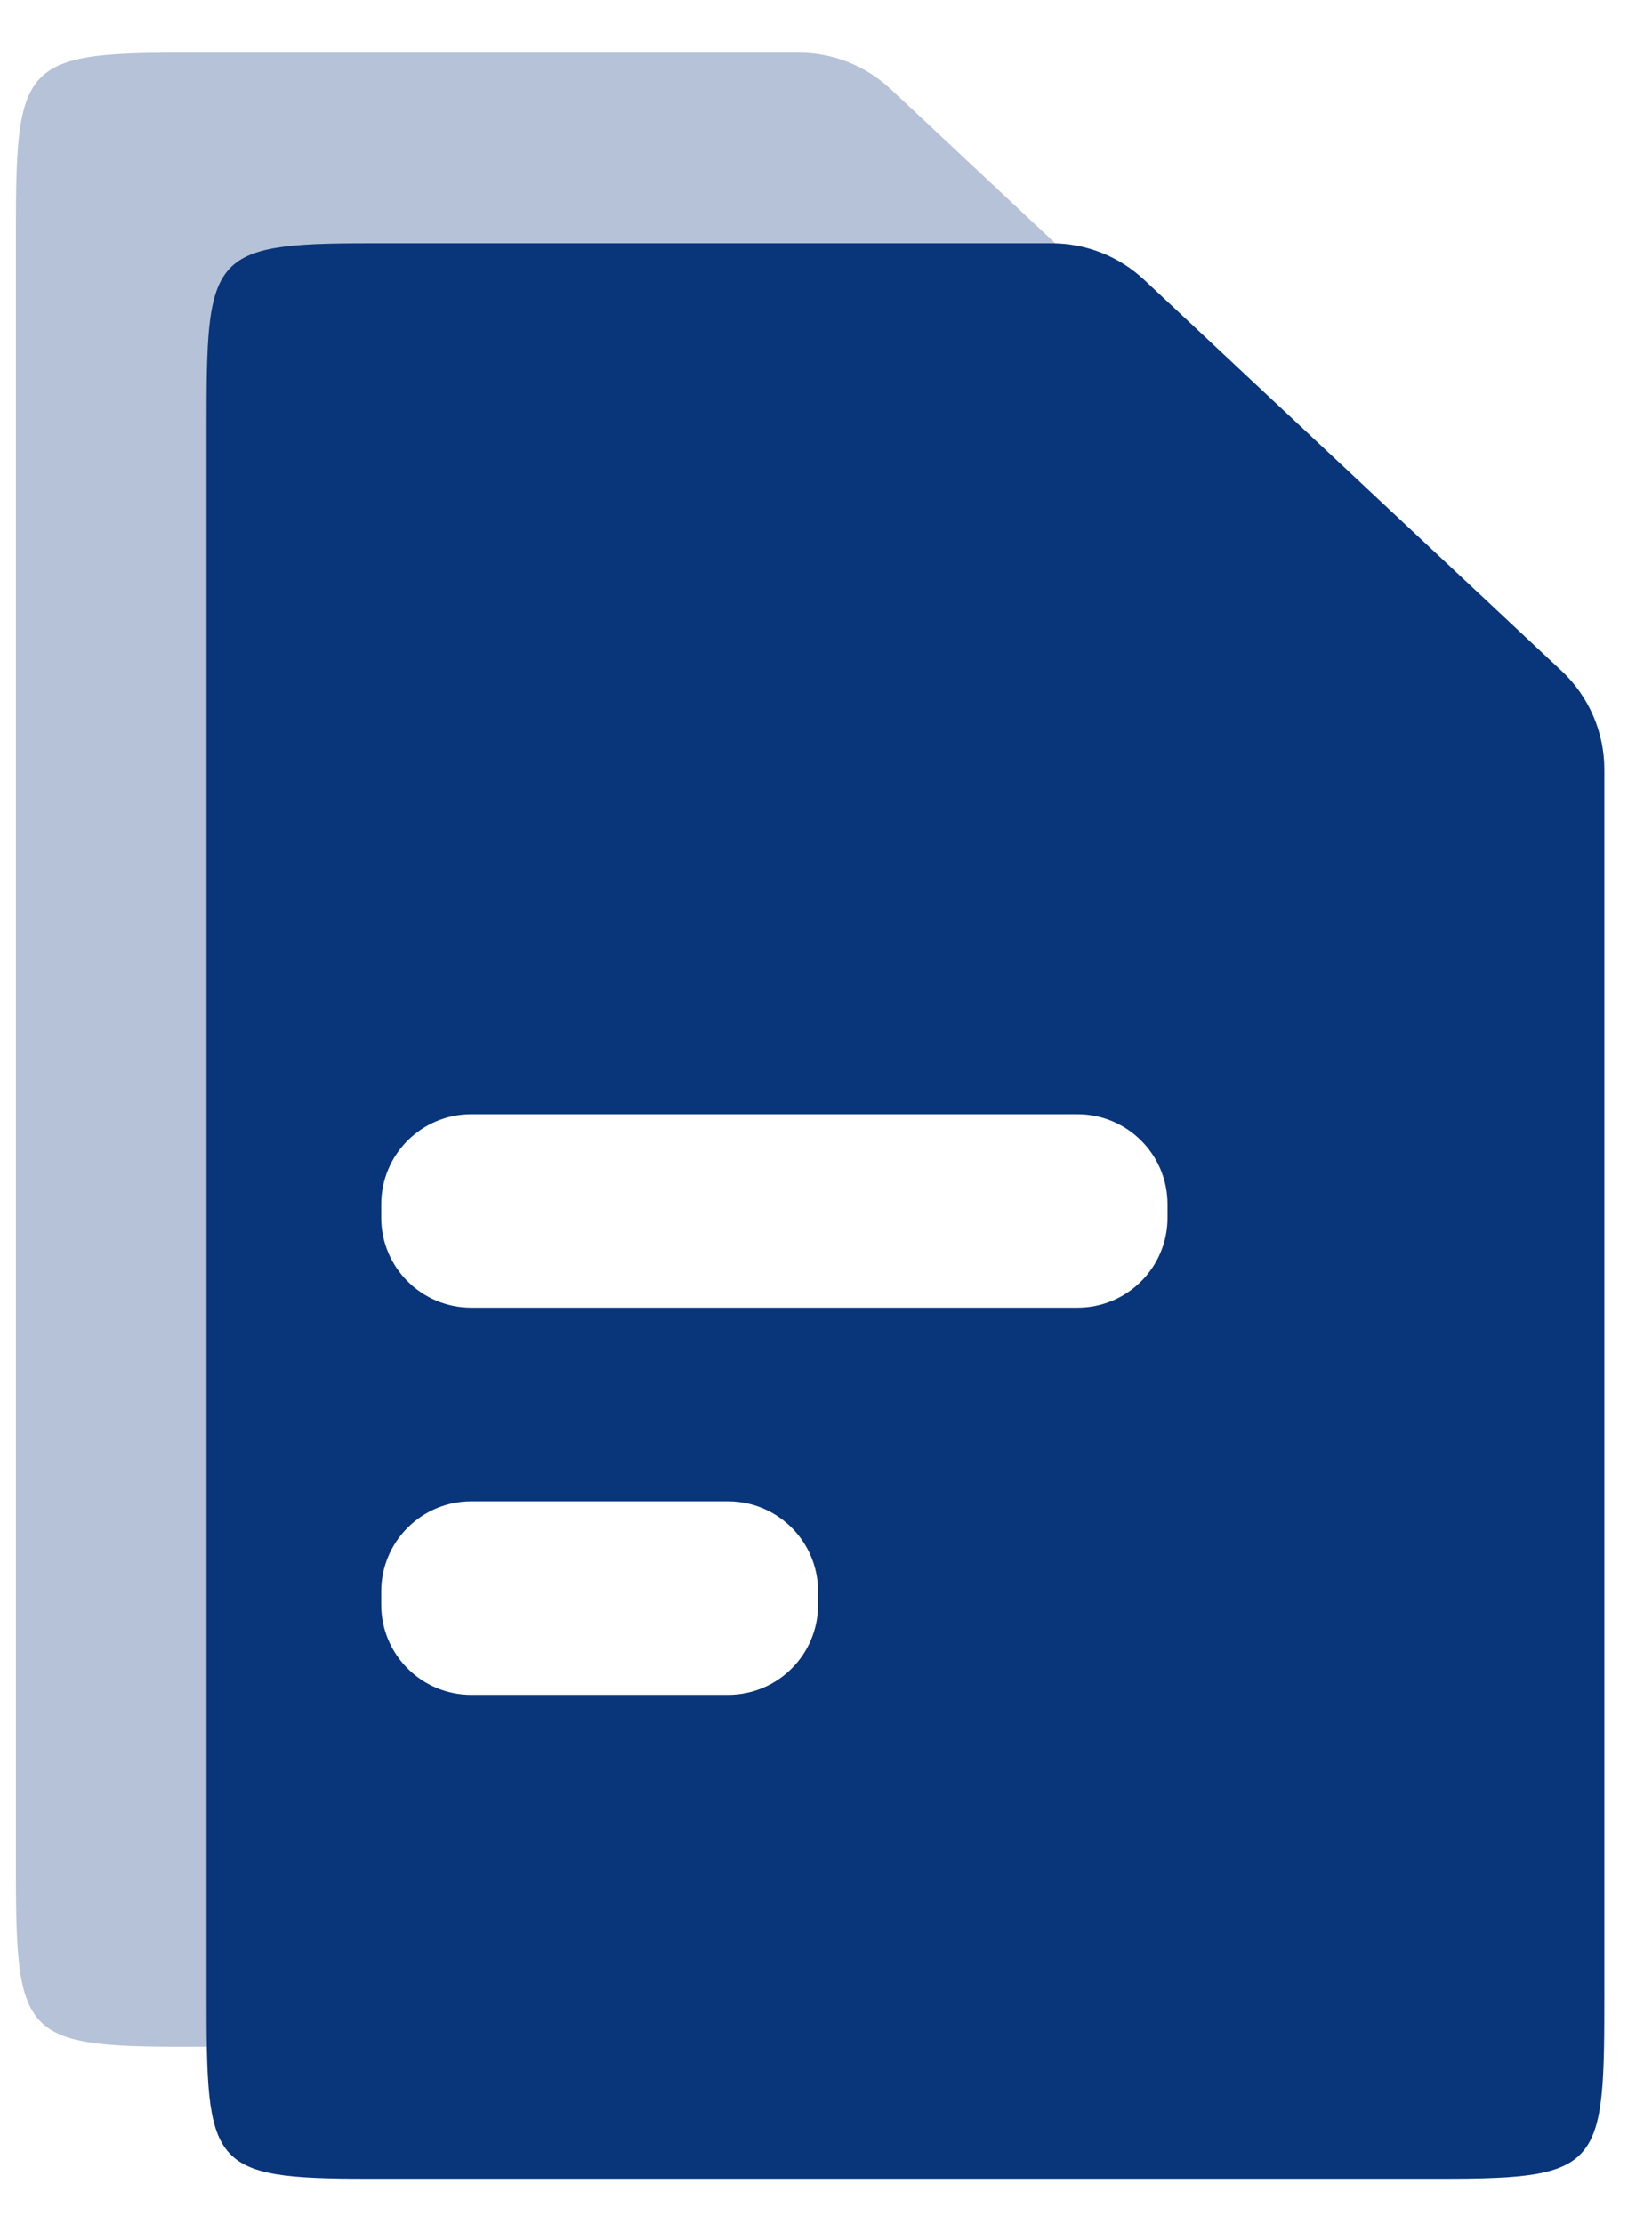 <svg xmlns="http://www.w3.org/2000/svg" width="26" height="35" viewBox="0 0 26 35" fill="none">
<path fill-rule="evenodd"  opacity="0.3" clip-rule="evenodd" d="M2.881 0.828H12.565C13.104 0.828 13.624 1.033 14.018 1.402L20.828 7.781C21.257 8.183 21.5 8.744 21.5 9.332V29.199C21.5 32.009 21.471 32.207 18.869 32.207H2.881C0.279 32.207 0.25 32.009 0.25 29.199V3.835C0.25 1.026 0.279 0.828 2.881 0.828ZM5.25 18.244C5.25 17.462 5.884 16.828 6.667 16.828H17.833C18.616 16.828 19.25 17.462 19.25 18.244V27.411C19.25 28.193 18.616 28.828 17.833 28.828H6.667C5.884 28.828 5.25 28.193 5.25 27.411V18.244Z" fill="#09357A"/>
<path fill-rule="evenodd" clip-rule="evenodd" d="M5.804 3.828H16.553C17.093 3.828 17.612 4.033 18.006 4.402L24.578 10.558C25.007 10.96 25.25 11.521 25.25 12.109V31.365C25.25 34.092 25.222 34.284 22.696 34.284H5.804C3.278 34.284 3.25 34.092 3.25 31.365V6.746C3.25 4.02 3.278 3.828 5.804 3.828ZM6 18.95C6 18.167 6.634 17.533 7.417 17.533H16.958C17.741 17.533 18.375 18.167 18.375 18.95V19.162C18.375 19.944 17.741 20.578 16.958 20.578H7.417C6.634 20.578 6 19.944 6 19.162V18.95ZM7.417 23.624C6.634 23.624 6 24.259 6 25.041V25.253C6 26.036 6.634 26.67 7.417 26.67H11.458C12.241 26.67 12.875 26.036 12.875 25.253V25.041C12.875 24.259 12.241 23.624 11.458 23.624H7.417Z" fill="#09357A"/>
</svg>
